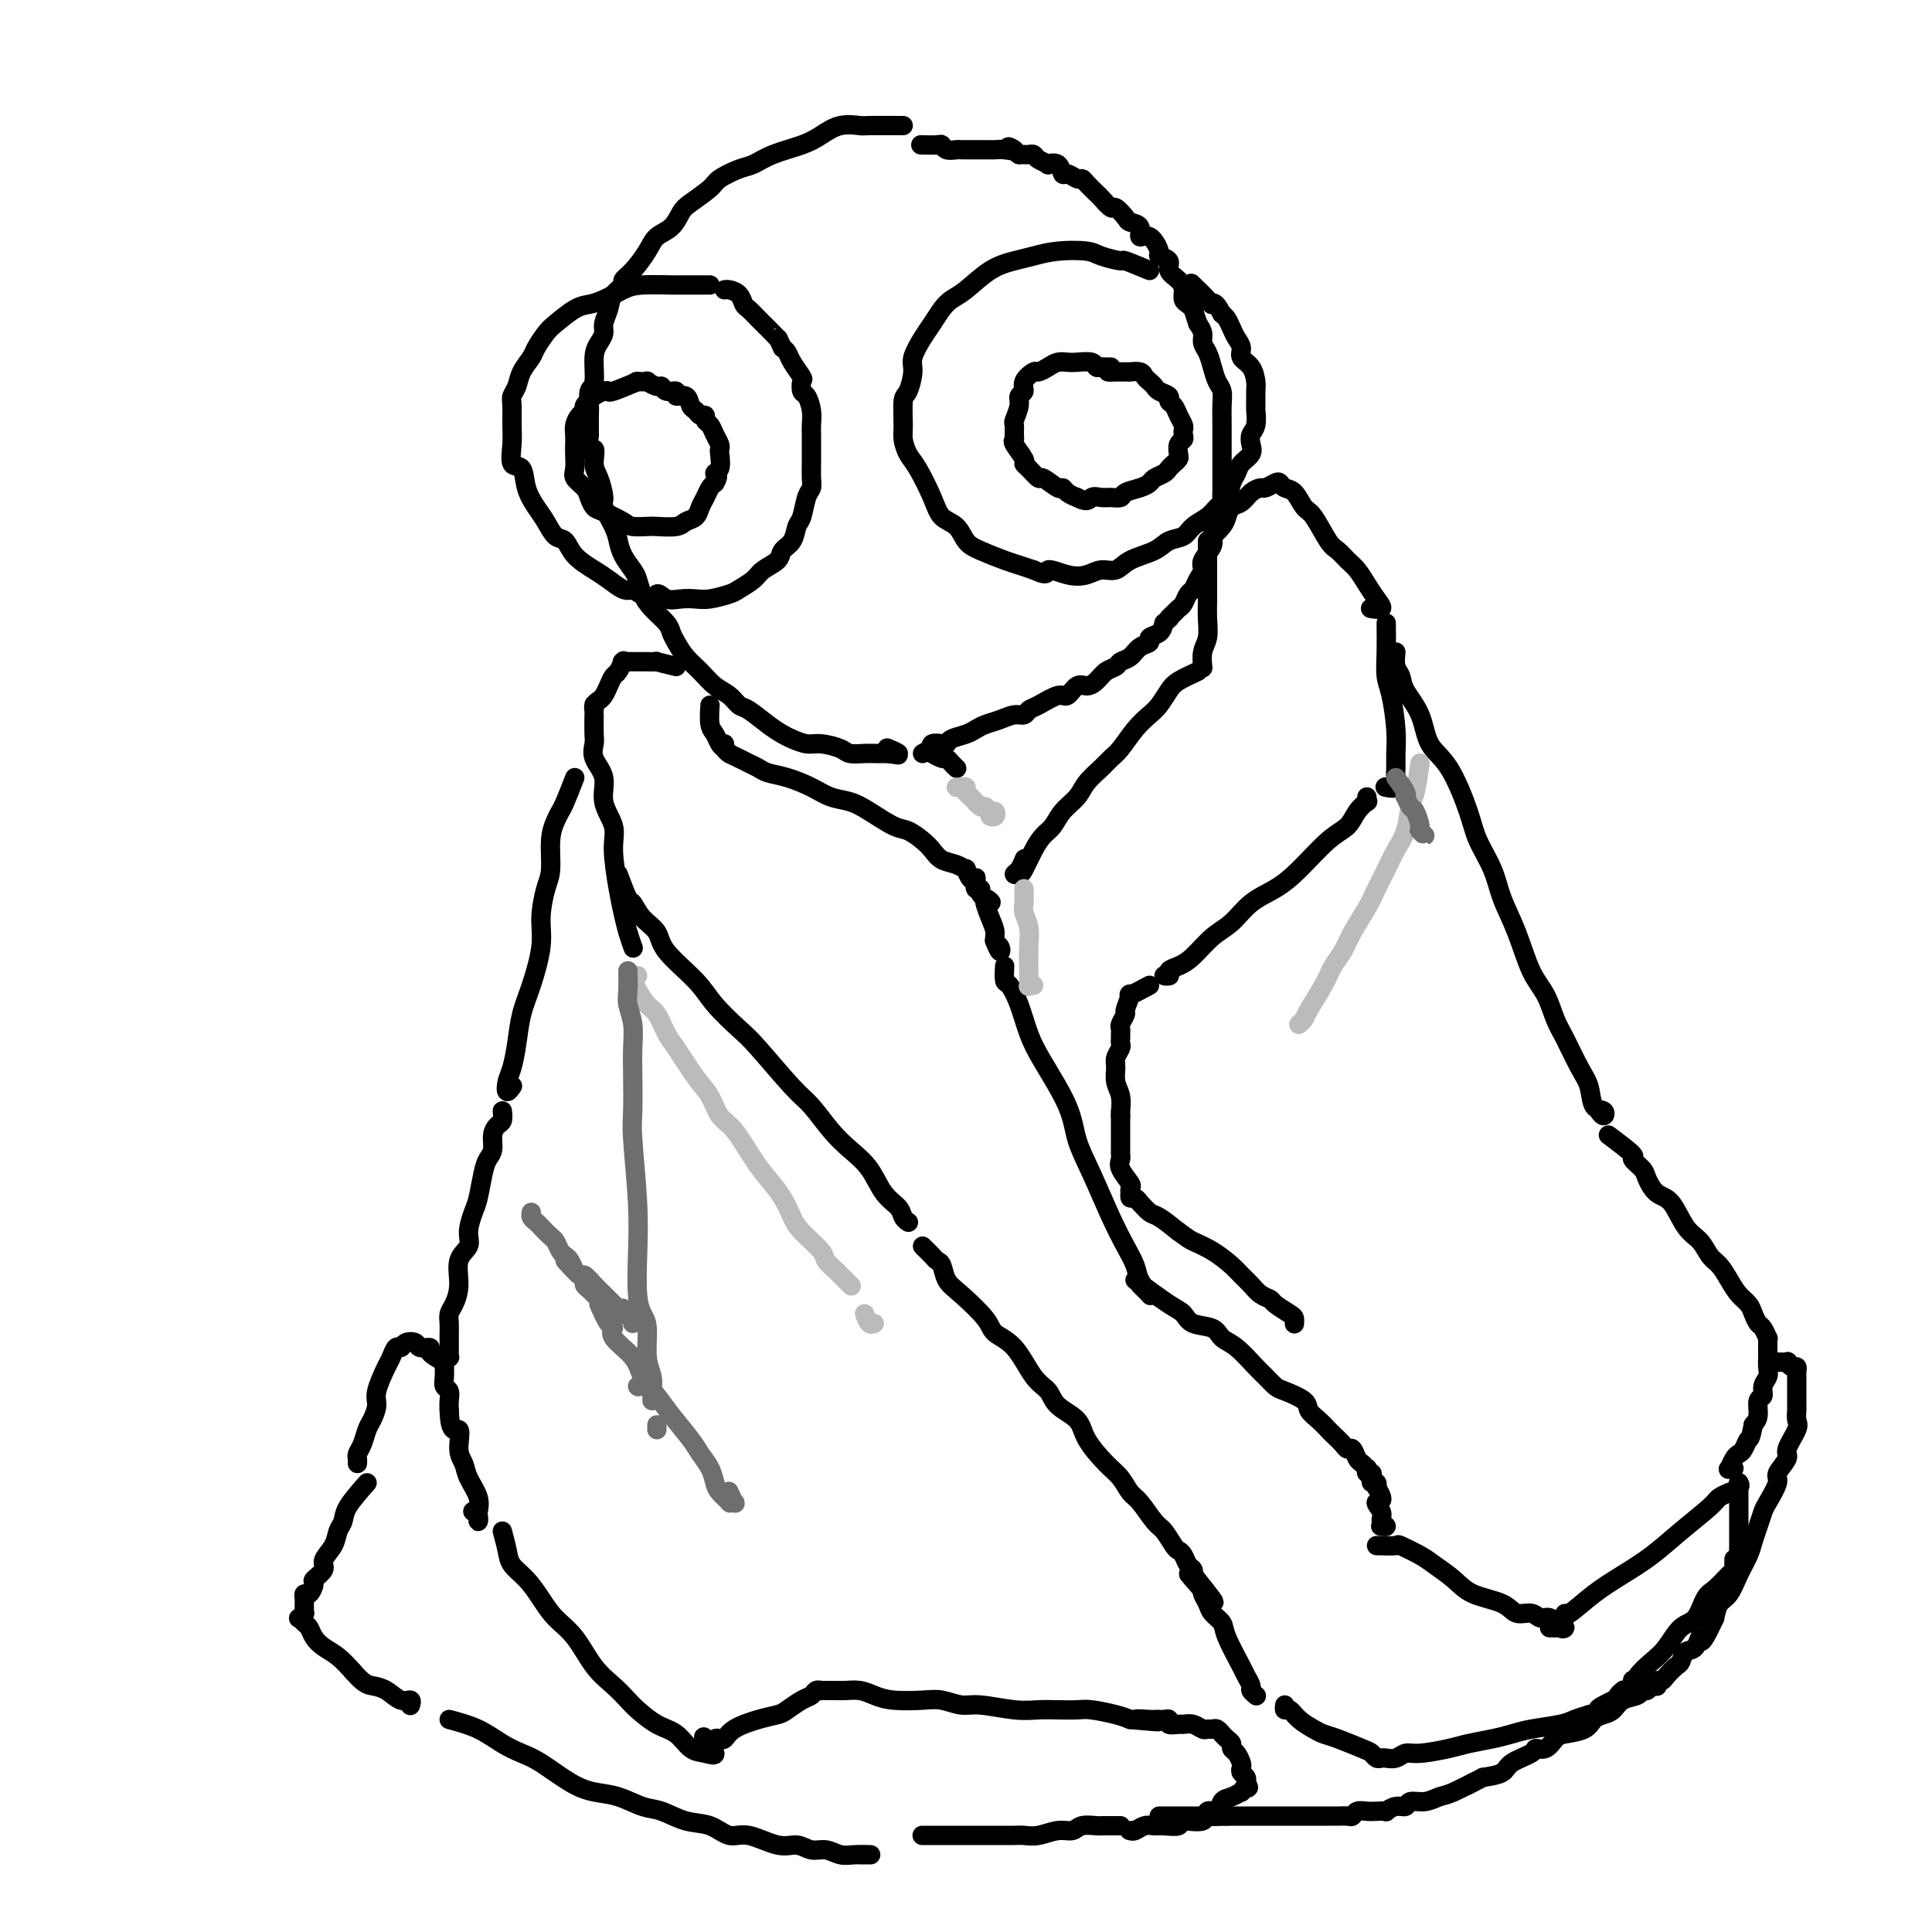 <svg viewBox='0 0 400 400' version='1.1' xmlns='http://www.w3.org/2000/svg' xmlns:xlink='http://www.w3.org/1999/xlink'><g fill='none' stroke='#000000' stroke-width='4' stroke-linecap='round' stroke-linejoin='round'><path d='M187,26c-2.827,-0.013 -5.653,-0.026 -7,0c-1.347,0.026 -1.213,0.089 -2,0c-0.787,-0.089 -2.493,-0.332 -4,0c-1.507,0.332 -2.814,1.240 -4,2c-1.186,0.760 -2.251,1.373 -4,2c-1.749,0.627 -4.182,1.269 -6,2c-1.818,0.731 -3.022,1.551 -4,2c-0.978,0.449 -1.728,0.528 -3,1c-1.272,0.472 -3.064,1.338 -4,2c-0.936,0.662 -1.017,1.121 -2,2c-0.983,0.879 -2.867,2.177 -4,3c-1.133,0.823 -1.514,1.172 -2,2c-0.486,0.828 -1.077,2.134 -2,3c-0.923,0.866 -2.179,1.292 -3,2c-0.821,0.708 -1.208,1.697 -2,3c-0.792,1.303 -1.991,2.918 -3,4c-1.009,1.082 -1.830,1.630 -2,2c-0.170,0.370 0.309,0.560 0,1c-0.309,0.440 -1.406,1.129 -2,2c-0.594,0.871 -0.685,1.925 -1,3c-0.315,1.075 -0.854,2.172 -1,3c-0.146,0.828 0.101,1.386 0,2c-0.101,0.614 -0.549,1.285 -1,2c-0.451,0.715 -0.906,1.474 -1,3c-0.094,1.526 0.171,3.818 0,5c-0.171,1.182 -0.778,1.255 -1,2c-0.222,0.745 -0.060,2.162 0,3c0.060,0.838 0.017,1.097 0,2c-0.017,0.903 -0.009,2.452 0,4'/><path d='M122,90c-0.536,5.016 0.625,3.057 1,3c0.375,-0.057 -0.036,1.787 0,3c0.036,1.213 0.521,1.794 1,3c0.479,1.206 0.953,3.036 1,4c0.047,0.964 -0.335,1.063 0,2c0.335,0.937 1.385,2.711 2,4c0.615,1.289 0.794,2.091 1,3c0.206,0.909 0.438,1.923 1,3c0.562,1.077 1.453,2.218 2,3c0.547,0.782 0.748,1.207 1,2c0.252,0.793 0.553,1.955 1,3c0.447,1.045 1.039,1.974 2,3c0.961,1.026 2.291,2.150 3,3c0.709,0.850 0.798,1.425 1,2c0.202,0.575 0.519,1.151 1,2c0.481,0.849 1.126,1.972 2,3c0.874,1.028 1.976,1.961 3,3c1.024,1.039 1.972,2.183 3,3c1.028,0.817 2.138,1.308 3,2c0.862,0.692 1.476,1.586 2,2c0.524,0.414 0.959,0.350 2,1c1.041,0.650 2.689,2.016 4,3c1.311,0.984 2.284,1.587 3,2c0.716,0.413 1.174,0.636 2,1c0.826,0.364 2.021,0.868 3,1c0.979,0.132 1.742,-0.108 3,0c1.258,0.108 3.011,0.565 4,1c0.989,0.435 1.214,0.849 2,1c0.786,0.151 2.135,0.041 3,0c0.865,-0.041 1.247,-0.012 2,0c0.753,0.012 1.876,0.006 3,0'/><path d='M184,156c3.537,0.603 1.381,0.110 1,0c-0.381,-0.110 1.013,0.163 1,0c-0.013,-0.163 -1.432,-0.761 -2,-1c-0.568,-0.239 -0.284,-0.120 0,0'/><path d='M191,156c0.831,-0.453 1.662,-0.905 2,-1c0.338,-0.095 0.183,0.168 0,0c-0.183,-0.168 -0.393,-0.766 0,-1c0.393,-0.234 1.390,-0.104 2,0c0.610,0.104 0.834,0.183 1,0c0.166,-0.183 0.274,-0.626 1,-1c0.726,-0.374 2.071,-0.679 3,-1c0.929,-0.321 1.443,-0.660 2,-1c0.557,-0.340 1.157,-0.683 2,-1c0.843,-0.317 1.929,-0.608 3,-1c1.071,-0.392 2.129,-0.884 3,-1c0.871,-0.116 1.556,0.143 2,0c0.444,-0.143 0.647,-0.687 1,-1c0.353,-0.313 0.857,-0.395 2,-1c1.143,-0.605 2.925,-1.733 4,-2c1.075,-0.267 1.442,0.328 2,0c0.558,-0.328 1.305,-1.579 2,-2c0.695,-0.421 1.337,-0.011 2,0c0.663,0.011 1.347,-0.377 2,-1c0.653,-0.623 1.277,-1.480 2,-2c0.723,-0.520 1.547,-0.703 2,-1c0.453,-0.297 0.536,-0.710 1,-1c0.464,-0.290 1.308,-0.458 2,-1c0.692,-0.542 1.232,-1.457 2,-2c0.768,-0.543 1.762,-0.712 2,-1c0.238,-0.288 -0.282,-0.693 0,-1c0.282,-0.307 1.366,-0.516 2,-1c0.634,-0.484 0.817,-1.242 1,-2'/><path d='M241,129c2.344,-2.036 1.206,-1.127 1,-1c-0.206,0.127 0.522,-0.528 1,-1c0.478,-0.472 0.705,-0.759 1,-1c0.295,-0.241 0.658,-0.435 1,-1c0.342,-0.565 0.664,-1.501 1,-2c0.336,-0.499 0.686,-0.560 1,-1c0.314,-0.440 0.591,-1.260 1,-2c0.409,-0.740 0.951,-1.402 1,-2c0.049,-0.598 -0.394,-1.132 0,-2c0.394,-0.868 1.626,-2.070 2,-3c0.374,-0.930 -0.110,-1.587 0,-2c0.110,-0.413 0.814,-0.582 1,-1c0.186,-0.418 -0.146,-1.085 0,-2c0.146,-0.915 0.771,-2.079 1,-3c0.229,-0.921 0.061,-1.597 0,-2c-0.061,-0.403 -0.016,-0.531 0,-1c0.016,-0.469 0.004,-1.279 0,-2c-0.004,-0.721 -0.001,-1.352 0,-2c0.001,-0.648 0.000,-1.314 0,-2c-0.000,-0.686 -0.000,-1.394 0,-2c0.000,-0.606 0.001,-1.111 0,-2c-0.001,-0.889 -0.003,-2.163 0,-3c0.003,-0.837 0.012,-1.238 0,-2c-0.012,-0.762 -0.044,-1.884 0,-3c0.044,-1.116 0.166,-2.224 0,-3c-0.166,-0.776 -0.618,-1.219 -1,-2c-0.382,-0.781 -0.694,-1.900 -1,-3c-0.306,-1.100 -0.608,-2.181 -1,-3c-0.392,-0.819 -0.875,-1.374 -1,-2c-0.125,-0.626 0.107,-1.322 0,-2c-0.107,-0.678 -0.554,-1.339 -1,-2'/><path d='M248,67c-0.956,-2.794 -0.846,-2.779 -1,-3c-0.154,-0.221 -0.571,-0.678 -1,-1c-0.429,-0.322 -0.869,-0.510 -1,-1c-0.131,-0.490 0.048,-1.284 0,-2c-0.048,-0.716 -0.323,-1.355 -1,-2c-0.677,-0.645 -1.756,-1.295 -2,-2c-0.244,-0.705 0.347,-1.465 0,-2c-0.347,-0.535 -1.632,-0.843 -2,-1c-0.368,-0.157 0.182,-0.161 0,-1c-0.182,-0.839 -1.094,-2.514 -2,-3c-0.906,-0.486 -1.805,0.215 -2,0c-0.195,-0.215 0.314,-1.348 0,-2c-0.314,-0.652 -1.450,-0.823 -2,-1c-0.550,-0.177 -0.513,-0.361 -1,-1c-0.487,-0.639 -1.496,-1.733 -2,-2c-0.504,-0.267 -0.502,0.292 -1,0c-0.498,-0.292 -1.494,-1.436 -2,-2c-0.506,-0.564 -0.520,-0.548 -1,-1c-0.480,-0.452 -1.424,-1.373 -2,-2c-0.576,-0.627 -0.783,-0.960 -1,-1c-0.217,-0.040 -0.444,0.213 -1,0c-0.556,-0.213 -1.439,-0.894 -2,-1c-0.561,-0.106 -0.798,0.361 -1,0c-0.202,-0.361 -0.369,-1.551 -1,-2c-0.631,-0.449 -1.727,-0.159 -2,0c-0.273,0.159 0.278,0.186 0,0c-0.278,-0.186 -1.384,-0.586 -2,-1c-0.616,-0.414 -0.742,-0.843 -1,-1c-0.258,-0.157 -0.646,-0.042 -1,0c-0.354,0.042 -0.672,0.012 -1,0c-0.328,-0.012 -0.664,-0.006 -1,0'/><path d='M211,32c-4.002,-2.547 -1.508,-1.415 -1,-1c0.508,0.415 -0.971,0.111 -2,0c-1.029,-0.111 -1.610,-0.030 -2,0c-0.390,0.030 -0.590,0.008 -1,0c-0.410,-0.008 -1.031,-0.001 -2,0c-0.969,0.001 -2.288,-0.003 -3,0c-0.712,0.003 -0.819,0.015 -1,0c-0.181,-0.015 -0.438,-0.057 -1,0c-0.562,0.057 -1.430,0.211 -2,0c-0.570,-0.211 -0.844,-0.789 -1,-1c-0.156,-0.211 -0.196,-0.057 -1,0c-0.804,0.057 -2.373,0.016 -3,0c-0.627,-0.016 -0.314,-0.008 0,0'/><path d='M147,59c-1.875,0.001 -3.750,0.002 -5,0c-1.250,-0.002 -1.874,-0.008 -2,0c-0.126,0.008 0.248,0.030 -1,0c-1.248,-0.030 -4.118,-0.112 -6,0c-1.882,0.112 -2.777,0.418 -4,1c-1.223,0.582 -2.774,1.439 -4,2c-1.226,0.561 -2.125,0.826 -3,1c-0.875,0.174 -1.725,0.258 -3,1c-1.275,0.742 -2.975,2.141 -4,3c-1.025,0.859 -1.373,1.178 -2,2c-0.627,0.822 -1.531,2.146 -2,3c-0.469,0.854 -0.504,1.238 -1,2c-0.496,0.762 -1.454,1.901 -2,3c-0.546,1.099 -0.682,2.158 -1,3c-0.318,0.842 -0.819,1.466 -1,2c-0.181,0.534 -0.041,0.977 0,2c0.041,1.023 -0.015,2.625 0,4c0.015,1.375 0.101,2.521 0,4c-0.101,1.479 -0.389,3.291 0,4c0.389,0.709 1.455,0.316 2,1c0.545,0.684 0.569,2.444 1,4c0.431,1.556 1.268,2.909 2,4c0.732,1.091 1.358,1.920 2,3c0.642,1.080 1.301,2.410 2,3c0.699,0.590 1.437,0.439 2,1c0.563,0.561 0.952,1.836 2,3c1.048,1.164 2.755,2.219 4,3c1.245,0.781 2.027,1.287 3,2c0.973,0.713 2.135,1.632 3,2c0.865,0.368 1.432,0.184 2,0'/><path d='M131,122c4.143,2.796 4.501,1.286 5,1c0.499,-0.286 1.139,0.652 2,1c0.861,0.348 1.945,0.105 3,0c1.055,-0.105 2.083,-0.073 3,0c0.917,0.073 1.725,0.185 3,0c1.275,-0.185 3.018,-0.668 4,-1c0.982,-0.332 1.204,-0.512 2,-1c0.796,-0.488 2.168,-1.284 3,-2c0.832,-0.716 1.126,-1.351 2,-2c0.874,-0.649 2.328,-1.313 3,-2c0.672,-0.687 0.561,-1.399 1,-2c0.439,-0.601 1.428,-1.092 2,-2c0.572,-0.908 0.728,-2.235 1,-3c0.272,-0.765 0.661,-0.970 1,-2c0.339,-1.030 0.627,-2.884 1,-4c0.373,-1.116 0.832,-1.493 1,-2c0.168,-0.507 0.045,-1.143 0,-2c-0.045,-0.857 -0.012,-1.934 0,-3c0.012,-1.066 0.004,-2.122 0,-3c-0.004,-0.878 -0.004,-1.577 0,-2c0.004,-0.423 0.011,-0.570 0,-1c-0.011,-0.430 -0.042,-1.142 0,-2c0.042,-0.858 0.157,-1.863 0,-3c-0.157,-1.137 -0.585,-2.405 -1,-3c-0.415,-0.595 -0.818,-0.516 -1,-1c-0.182,-0.484 -0.143,-1.530 0,-2c0.143,-0.470 0.389,-0.363 0,-1c-0.389,-0.637 -1.412,-2.018 -2,-3c-0.588,-0.982 -0.739,-1.566 -1,-2c-0.261,-0.434 -0.630,-0.717 -1,-1'/><path d='M162,72c-1.124,-2.434 -0.935,-2.018 -1,-2c-0.065,0.018 -0.385,-0.361 -1,-1c-0.615,-0.639 -1.526,-1.537 -2,-2c-0.474,-0.463 -0.512,-0.492 -1,-1c-0.488,-0.508 -1.427,-1.495 -2,-2c-0.573,-0.505 -0.781,-0.528 -1,-1c-0.219,-0.472 -0.451,-1.395 -1,-2c-0.549,-0.605 -1.417,-0.894 -2,-1c-0.583,-0.106 -0.881,-0.030 -1,0c-0.119,0.030 -0.060,0.015 0,0'/><path d='M238,56c-2.108,-0.868 -4.215,-1.736 -5,-2c-0.785,-0.264 -0.247,0.076 -1,0c-0.753,-0.076 -2.798,-0.568 -4,-1c-1.202,-0.432 -1.562,-0.805 -3,-1c-1.438,-0.195 -3.953,-0.210 -6,0c-2.047,0.210 -3.626,0.647 -5,1c-1.374,0.353 -2.542,0.621 -4,1c-1.458,0.379 -3.206,0.867 -5,2c-1.794,1.133 -3.635,2.910 -5,4c-1.365,1.090 -2.254,1.492 -3,2c-0.746,0.508 -1.348,1.121 -2,2c-0.652,0.879 -1.354,2.026 -2,3c-0.646,0.974 -1.235,1.777 -2,3c-0.765,1.223 -1.708,2.866 -2,4c-0.292,1.134 0.065,1.759 0,3c-0.065,1.241 -0.551,3.099 -1,4c-0.449,0.901 -0.862,0.847 -1,2c-0.138,1.153 -0.003,3.515 0,5c0.003,1.485 -0.128,2.092 0,3c0.128,0.908 0.513,2.115 1,3c0.487,0.885 1.075,1.448 2,3c0.925,1.552 2.188,4.092 3,6c0.812,1.908 1.172,3.183 2,4c0.828,0.817 2.122,1.174 3,2c0.878,0.826 1.340,2.119 2,3c0.660,0.881 1.517,1.350 3,2c1.483,0.650 3.592,1.483 5,2c1.408,0.517 2.117,0.719 3,1c0.883,0.281 1.942,0.640 3,1'/><path d='M214,118c3.431,1.646 2.508,0.261 3,0c0.492,-0.261 2.398,0.604 4,1c1.602,0.396 2.901,0.325 4,0c1.099,-0.325 1.998,-0.903 3,-1c1.002,-0.097 2.107,0.287 3,0c0.893,-0.287 1.575,-1.246 3,-2c1.425,-0.754 3.593,-1.304 5,-2c1.407,-0.696 2.053,-1.538 3,-2c0.947,-0.462 2.194,-0.546 3,-1c0.806,-0.454 1.172,-1.280 2,-2c0.828,-0.720 2.120,-1.333 3,-2c0.880,-0.667 1.348,-1.386 2,-2c0.652,-0.614 1.489,-1.123 2,-2c0.511,-0.877 0.698,-2.122 1,-3c0.302,-0.878 0.721,-1.390 1,-2c0.279,-0.610 0.418,-1.317 1,-2c0.582,-0.683 1.606,-1.343 2,-2c0.394,-0.657 0.158,-1.312 0,-2c-0.158,-0.688 -0.239,-1.410 0,-2c0.239,-0.590 0.796,-1.049 1,-2c0.204,-0.951 0.053,-2.394 0,-3c-0.053,-0.606 -0.008,-0.375 0,-1c0.008,-0.625 -0.021,-2.107 0,-3c0.021,-0.893 0.094,-1.198 0,-2c-0.094,-0.802 -0.354,-2.101 -1,-3c-0.646,-0.899 -1.679,-1.396 -2,-2c-0.321,-0.604 0.069,-1.314 0,-2c-0.069,-0.686 -0.596,-1.349 -1,-2c-0.404,-0.651 -0.686,-1.291 -1,-2c-0.314,-0.709 -0.661,-1.488 -1,-2c-0.339,-0.512 -0.669,-0.756 -1,-1'/><path d='M253,65c-1.523,-2.915 -1.831,-2.204 -2,-2c-0.169,0.204 -0.199,-0.099 -1,-1c-0.801,-0.901 -2.372,-2.400 -3,-3c-0.628,-0.600 -0.314,-0.300 0,0'/><path d='M132,79c-2.016,0.839 -4.031,1.678 -5,2c-0.969,0.322 -0.890,0.128 -1,0c-0.110,-0.128 -0.407,-0.189 -1,0c-0.593,0.189 -1.482,0.627 -2,1c-0.518,0.373 -0.664,0.680 -1,1c-0.336,0.320 -0.860,0.652 -1,1c-0.140,0.348 0.106,0.712 0,1c-0.106,0.288 -0.564,0.499 -1,1c-0.436,0.501 -0.848,1.293 -1,2c-0.152,0.707 -0.042,1.330 0,2c0.042,0.670 0.018,1.387 0,2c-0.018,0.613 -0.030,1.123 0,2c0.030,0.877 0.102,2.123 0,3c-0.102,0.877 -0.377,1.386 0,2c0.377,0.614 1.407,1.334 2,2c0.593,0.666 0.748,1.278 1,2c0.252,0.722 0.600,1.552 1,2c0.400,0.448 0.854,0.512 2,1c1.146,0.488 2.986,1.400 4,2c1.014,0.600 1.202,0.890 2,1c0.798,0.110 2.207,0.041 3,0c0.793,-0.041 0.972,-0.056 2,0c1.028,0.056 2.905,0.181 4,0c1.095,-0.181 1.407,-0.668 2,-1c0.593,-0.332 1.468,-0.509 2,-1c0.532,-0.491 0.720,-1.297 1,-2c0.280,-0.703 0.652,-1.305 1,-2c0.348,-0.695 0.671,-1.484 1,-2c0.329,-0.516 0.665,-0.758 1,-1'/><path d='M148,100c1.177,-1.830 0.120,-1.904 0,-2c-0.120,-0.096 0.697,-0.213 1,-1c0.303,-0.787 0.093,-2.242 0,-3c-0.093,-0.758 -0.067,-0.819 0,-1c0.067,-0.181 0.177,-0.483 0,-1c-0.177,-0.517 -0.639,-1.248 -1,-2c-0.361,-0.752 -0.621,-1.525 -1,-2c-0.379,-0.475 -0.875,-0.651 -1,-1c-0.125,-0.349 0.123,-0.872 0,-1c-0.123,-0.128 -0.615,0.139 -1,0c-0.385,-0.139 -0.662,-0.682 -1,-1c-0.338,-0.318 -0.738,-0.410 -1,-1c-0.262,-0.590 -0.385,-1.679 -1,-2c-0.615,-0.321 -1.722,0.125 -2,0c-0.278,-0.125 0.271,-0.822 0,-1c-0.271,-0.178 -1.363,0.163 -2,0c-0.637,-0.163 -0.819,-0.828 -1,-1c-0.181,-0.172 -0.361,0.150 -1,0c-0.639,-0.150 -1.738,-0.772 -2,-1c-0.262,-0.228 0.314,-0.061 0,0c-0.314,0.061 -1.518,0.018 -2,0c-0.482,-0.018 -0.241,-0.009 0,0'/><path d='M230,76c-0.337,0.008 -0.674,0.016 -1,0c-0.326,-0.016 -0.639,-0.057 -1,0c-0.361,0.057 -0.768,0.211 -1,0c-0.232,-0.211 -0.288,-0.786 -1,-1c-0.712,-0.214 -2.079,-0.067 -3,0c-0.921,0.067 -1.397,0.055 -2,0c-0.603,-0.055 -1.332,-0.153 -2,0c-0.668,0.153 -1.274,0.555 -2,1c-0.726,0.445 -1.572,0.931 -2,1c-0.428,0.069 -0.439,-0.278 -1,0c-0.561,0.278 -1.671,1.181 -2,2c-0.329,0.819 0.122,1.552 0,2c-0.122,0.448 -0.817,0.610 -1,1c-0.183,0.390 0.148,1.008 0,2c-0.148,0.992 -0.774,2.358 -1,3c-0.226,0.642 -0.053,0.561 0,1c0.053,0.439 -0.014,1.399 0,2c0.014,0.601 0.111,0.842 0,1c-0.111,0.158 -0.429,0.232 0,1c0.429,0.768 1.604,2.228 2,3c0.396,0.772 0.011,0.856 0,1c-0.011,0.144 0.350,0.349 1,1c0.650,0.651 1.588,1.746 2,2c0.412,0.254 0.298,-0.335 1,0c0.702,0.335 2.219,1.595 3,2c0.781,0.405 0.826,-0.045 1,0c0.174,0.045 0.478,0.584 1,1c0.522,0.416 1.261,0.708 2,1'/><path d='M223,103c2.284,1.237 2.494,0.328 3,0c0.506,-0.328 1.308,-0.077 2,0c0.692,0.077 1.275,-0.021 2,0c0.725,0.021 1.594,0.160 2,0c0.406,-0.160 0.350,-0.620 1,-1c0.650,-0.380 2.005,-0.679 3,-1c0.995,-0.321 1.628,-0.663 2,-1c0.372,-0.337 0.482,-0.668 1,-1c0.518,-0.332 1.446,-0.665 2,-1c0.554,-0.335 0.736,-0.671 1,-1c0.264,-0.329 0.610,-0.651 1,-1c0.390,-0.349 0.822,-0.723 1,-1c0.178,-0.277 0.100,-0.456 0,-1c-0.100,-0.544 -0.222,-1.455 0,-2c0.222,-0.545 0.788,-0.726 1,-1c0.212,-0.274 0.068,-0.640 0,-1c-0.068,-0.360 -0.061,-0.712 0,-1c0.061,-0.288 0.176,-0.511 0,-1c-0.176,-0.489 -0.642,-1.244 -1,-2c-0.358,-0.756 -0.607,-1.512 -1,-2c-0.393,-0.488 -0.931,-0.708 -1,-1c-0.069,-0.292 0.332,-0.655 0,-1c-0.332,-0.345 -1.397,-0.671 -2,-1c-0.603,-0.329 -0.744,-0.663 -1,-1c-0.256,-0.337 -0.627,-0.679 -1,-1c-0.373,-0.321 -0.747,-0.622 -1,-1c-0.253,-0.378 -0.386,-0.833 -1,-1c-0.614,-0.167 -1.711,-0.045 -2,0c-0.289,0.045 0.230,0.012 0,0c-0.230,-0.012 -1.209,-0.003 -2,0c-0.791,0.003 -1.396,0.002 -2,0'/><path d='M230,77c-1.000,0.000 -0.500,0.000 0,0'/><path d='M193,156c-0.202,-0.119 -0.404,-0.238 0,0c0.404,0.238 1.415,0.834 2,1c0.585,0.166 0.745,-0.099 1,0c0.255,0.099 0.604,0.563 1,1c0.396,0.437 0.837,0.849 1,1c0.163,0.151 0.046,0.043 0,0c-0.046,-0.043 -0.023,-0.022 0,0'/><path d='M250,112c0.000,0.344 0.000,0.689 0,1c-0.000,0.311 -0.000,0.589 0,1c0.000,0.411 0.001,0.956 0,2c-0.001,1.044 -0.004,2.585 0,4c0.004,1.415 0.015,2.702 0,4c-0.015,1.298 -0.057,2.607 0,4c0.057,1.393 0.211,2.871 0,4c-0.211,1.129 -0.789,1.911 -1,3c-0.211,1.089 -0.057,2.486 0,3c0.057,0.514 0.016,0.147 0,0c-0.016,-0.147 -0.008,-0.073 0,0'/><path d='M248,139c-1.514,0.698 -3.027,1.396 -4,2c-0.973,0.604 -1.405,1.114 -2,2c-0.595,0.886 -1.353,2.149 -2,3c-0.647,0.851 -1.183,1.291 -2,2c-0.817,0.709 -1.913,1.687 -3,3c-1.087,1.313 -2.163,2.959 -3,4c-0.837,1.041 -1.435,1.475 -2,2c-0.565,0.525 -1.096,1.142 -2,2c-0.904,0.858 -2.182,1.959 -3,3c-0.818,1.041 -1.178,2.024 -2,3c-0.822,0.976 -2.108,1.946 -3,3c-0.892,1.054 -1.390,2.191 -2,3c-0.610,0.809 -1.331,1.289 -2,2c-0.669,0.711 -1.287,1.653 -2,3c-0.713,1.347 -1.522,3.100 -2,4c-0.478,0.900 -0.625,0.948 -1,1c-0.375,0.052 -0.977,0.107 -1,0c-0.023,-0.107 0.532,-0.375 1,-1c0.468,-0.625 0.848,-1.607 1,-2c0.152,-0.393 0.076,-0.196 0,0'/><path d='M147,146c-0.089,1.519 -0.178,3.038 0,4c0.178,0.962 0.622,1.368 1,2c0.378,0.632 0.690,1.490 1,2c0.310,0.510 0.619,0.673 1,1c0.381,0.327 0.833,0.819 1,1c0.167,0.181 0.048,0.052 0,0c-0.048,-0.052 -0.024,-0.026 0,0'/><path d='M150,154c-0.065,0.333 -0.130,0.667 0,1c0.130,0.333 0.456,0.667 1,1c0.544,0.333 1.305,0.666 2,1c0.695,0.334 1.322,0.670 2,1c0.678,0.330 1.405,0.656 2,1c0.595,0.344 1.058,0.708 2,1c0.942,0.292 2.365,0.514 4,1c1.635,0.486 3.484,1.237 5,2c1.516,0.763 2.698,1.537 4,2c1.302,0.463 2.723,0.613 4,1c1.277,0.387 2.411,1.009 4,2c1.589,0.991 3.632,2.349 5,3c1.368,0.651 2.060,0.594 3,1c0.940,0.406 2.126,1.276 3,2c0.874,0.724 1.435,1.302 2,2c0.565,0.698 1.135,1.515 2,2c0.865,0.485 2.025,0.638 3,1c0.975,0.362 1.764,0.932 2,1c0.236,0.068 -0.081,-0.366 0,0c0.081,0.366 0.562,1.533 1,2c0.438,0.467 0.835,0.233 1,0c0.165,-0.233 0.100,-0.466 0,0c-0.100,0.466 -0.233,1.630 0,2c0.233,0.370 0.832,-0.054 1,0c0.168,0.054 -0.095,0.587 0,1c0.095,0.413 0.547,0.707 1,1'/><path d='M204,186c2.432,1.964 0.512,-0.127 0,0c-0.512,0.127 0.386,2.470 1,4c0.614,1.530 0.945,2.245 1,3c0.055,0.755 -0.168,1.550 0,2c0.168,0.450 0.725,0.553 1,1c0.275,0.447 0.266,1.236 0,1c-0.266,-0.236 -0.790,-1.496 -1,-2c-0.210,-0.504 -0.105,-0.252 0,0'/><path d='M251,112c-0.014,0.126 -0.029,0.252 0,0c0.029,-0.252 0.101,-0.884 0,-1c-0.101,-0.116 -0.375,0.282 0,0c0.375,-0.282 1.398,-1.245 2,-2c0.602,-0.755 0.781,-1.303 1,-2c0.219,-0.697 0.477,-1.545 1,-2c0.523,-0.455 1.310,-0.518 2,-1c0.690,-0.482 1.284,-1.384 2,-2c0.716,-0.616 1.553,-0.946 2,-1c0.447,-0.054 0.504,0.169 1,0c0.496,-0.169 1.431,-0.728 2,-1c0.569,-0.272 0.770,-0.256 1,0c0.230,0.256 0.488,0.751 1,1c0.512,0.249 1.278,0.251 2,1c0.722,0.749 1.401,2.245 2,3c0.599,0.755 1.119,0.768 2,2c0.881,1.232 2.123,3.684 3,5c0.877,1.316 1.390,1.497 2,2c0.610,0.503 1.318,1.330 2,2c0.682,0.670 1.338,1.185 2,2c0.662,0.815 1.329,1.931 2,3c0.671,1.069 1.345,2.091 2,3c0.655,0.909 1.292,1.706 1,2c-0.292,0.294 -1.512,0.084 -2,0c-0.488,-0.084 -0.244,-0.042 0,0'/><path d='M287,129c0.022,2.043 0.044,4.087 0,6c-0.044,1.913 -0.155,3.696 0,5c0.155,1.304 0.577,2.131 1,4c0.423,1.869 0.847,4.782 1,7c0.153,2.218 0.033,3.743 0,5c-0.033,1.257 0.019,2.246 0,3c-0.019,0.754 -0.108,1.274 0,2c0.108,0.726 0.414,1.657 0,2c-0.414,0.343 -1.547,0.098 -2,0c-0.453,-0.098 -0.227,-0.049 0,0'/><path d='M208,200c-0.065,1.236 -0.130,2.472 0,3c0.130,0.528 0.455,0.348 1,1c0.545,0.652 1.311,2.136 2,4c0.689,1.864 1.303,4.108 2,6c0.697,1.892 1.478,3.432 3,6c1.522,2.568 3.787,6.164 5,9c1.213,2.836 1.376,4.913 2,7c0.624,2.087 1.710,4.186 3,7c1.290,2.814 2.784,6.345 4,9c1.216,2.655 2.154,4.434 3,6c0.846,1.566 1.601,2.918 2,4c0.399,1.082 0.444,1.895 1,3c0.556,1.105 1.623,2.503 2,3c0.377,0.497 0.062,0.095 0,0c-0.062,-0.095 0.128,0.119 0,0c-0.128,-0.119 -0.573,-0.570 -1,-1c-0.427,-0.430 -0.836,-0.837 -1,-1c-0.164,-0.163 -0.082,-0.081 0,0'/><path d='M235,265c2.650,1.943 5.300,3.886 7,5c1.700,1.114 2.449,1.399 3,2c0.551,0.601 0.904,1.520 2,2c1.096,0.480 2.937,0.523 4,1c1.063,0.477 1.349,1.389 2,2c0.651,0.611 1.667,0.922 3,2c1.333,1.078 2.985,2.922 4,4c1.015,1.078 1.395,1.391 2,2c0.605,0.609 1.436,1.514 2,2c0.564,0.486 0.862,0.554 2,1c1.138,0.446 3.116,1.270 4,2c0.884,0.730 0.674,1.365 1,2c0.326,0.635 1.186,1.271 2,2c0.814,0.729 1.580,1.553 2,2c0.420,0.447 0.494,0.519 1,1c0.506,0.481 1.445,1.371 2,2c0.555,0.629 0.727,0.996 1,1c0.273,0.004 0.648,-0.354 1,0c0.352,0.354 0.682,1.419 1,2c0.318,0.581 0.625,0.677 1,1c0.375,0.323 0.819,0.874 1,1c0.181,0.126 0.100,-0.172 0,0c-0.100,0.172 -0.219,0.816 0,1c0.219,0.184 0.777,-0.092 1,0c0.223,0.092 0.111,0.550 0,1c-0.111,0.450 -0.222,0.890 0,1c0.222,0.110 0.778,-0.112 1,0c0.222,0.112 0.111,0.556 0,1'/><path d='M285,308c2.254,3.371 0.390,2.798 0,3c-0.390,0.202 0.694,1.178 1,2c0.306,0.822 -0.165,1.488 0,2c0.165,0.512 0.968,0.869 1,1c0.032,0.131 -0.705,0.038 -1,0c-0.295,-0.038 -0.147,-0.019 0,0'/><path d='M140,138c-1.746,-0.423 -3.493,-0.845 -4,-1c-0.507,-0.155 0.224,-0.042 0,0c-0.224,0.042 -1.405,0.012 -2,0c-0.595,-0.012 -0.603,-0.005 -1,0c-0.397,0.005 -1.181,0.008 -2,0c-0.819,-0.008 -1.672,-0.028 -2,0c-0.328,0.028 -0.129,0.104 0,0c0.129,-0.104 0.189,-0.389 0,0c-0.189,0.389 -0.628,1.452 -1,2c-0.372,0.548 -0.678,0.580 -1,1c-0.322,0.420 -0.661,1.228 -1,2c-0.339,0.772 -0.679,1.510 -1,2c-0.321,0.490 -0.622,0.734 -1,1c-0.378,0.266 -0.833,0.556 -1,1c-0.167,0.444 -0.045,1.043 0,1c0.045,-0.043 0.013,-0.726 0,-1c-0.013,-0.274 -0.006,-0.137 0,0'/><path d='M123,148c-0.017,1.531 -0.035,3.062 0,4c0.035,0.938 0.122,1.282 0,2c-0.122,0.718 -0.454,1.808 0,3c0.454,1.192 1.694,2.485 2,4c0.306,1.515 -0.321,3.251 0,5c0.321,1.749 1.591,3.510 2,5c0.409,1.490 -0.044,2.708 0,5c0.044,2.292 0.587,5.658 1,8c0.413,2.342 0.698,3.659 1,5c0.302,1.341 0.620,2.707 1,4c0.380,1.293 0.823,2.512 1,3c0.177,0.488 0.089,0.244 0,0'/><path d='M128,181c0.770,2.072 1.539,4.145 2,5c0.461,0.855 0.612,0.493 1,1c0.388,0.507 1.011,1.884 2,3c0.989,1.116 2.344,1.972 3,3c0.656,1.028 0.612,2.227 2,4c1.388,1.773 4.209,4.120 6,6c1.791,1.880 2.551,3.292 4,5c1.449,1.708 3.588,3.713 5,5c1.412,1.287 2.099,1.856 4,4c1.901,2.144 5.016,5.864 7,8c1.984,2.136 2.838,2.690 4,4c1.162,1.310 2.634,3.376 4,5c1.366,1.624 2.628,2.806 4,4c1.372,1.194 2.855,2.401 4,4c1.145,1.599 1.953,3.591 3,5c1.047,1.409 2.333,2.234 3,3c0.667,0.766 0.715,1.473 1,2c0.285,0.527 0.808,0.873 1,1c0.192,0.127 0.055,0.036 0,0c-0.055,-0.036 -0.027,-0.018 0,0'/><path d='M191,258c0.758,0.742 1.516,1.484 2,2c0.484,0.516 0.694,0.806 1,1c0.306,0.194 0.710,0.293 1,1c0.290,0.707 0.468,2.024 1,3c0.532,0.976 1.419,1.613 3,3c1.581,1.387 3.856,3.526 5,5c1.144,1.474 1.158,2.285 2,3c0.842,0.715 2.513,1.335 4,3c1.487,1.665 2.791,4.376 4,6c1.209,1.624 2.322,2.161 3,3c0.678,0.839 0.920,1.981 2,3c1.080,1.019 3.000,1.915 4,3c1.000,1.085 1.082,2.357 2,4c0.918,1.643 2.672,3.655 4,5c1.328,1.345 2.228,2.022 3,3c0.772,0.978 1.415,2.259 2,3c0.585,0.741 1.112,0.944 2,2c0.888,1.056 2.136,2.964 3,4c0.864,1.036 1.345,1.198 2,2c0.655,0.802 1.486,2.242 2,3c0.514,0.758 0.712,0.834 1,1c0.288,0.166 0.666,0.423 1,1c0.334,0.577 0.626,1.474 1,2c0.374,0.526 0.832,0.680 1,1c0.168,0.320 0.048,0.806 0,1c-0.048,0.194 -0.024,0.097 0,0'/><path d='M247,326c8.615,10.711 2.153,3.489 0,1c-2.153,-2.489 0.005,-0.244 1,1c0.995,1.244 0.828,1.488 1,2c0.172,0.512 0.684,1.293 1,2c0.316,0.707 0.438,1.340 1,2c0.562,0.660 1.566,1.346 2,2c0.434,0.654 0.297,1.274 1,3c0.703,1.726 2.245,4.557 3,6c0.755,1.443 0.725,1.497 1,2c0.275,0.503 0.857,1.454 1,2c0.143,0.546 -0.154,0.685 0,1c0.154,0.315 0.758,0.804 1,1c0.242,0.196 0.121,0.098 0,0'/><path d='M285,320c1.682,0.049 3.363,0.099 4,0c0.637,-0.099 0.229,-0.346 1,0c0.771,0.346 2.721,1.285 4,2c1.279,0.715 1.889,1.204 3,2c1.111,0.796 2.724,1.897 4,3c1.276,1.103 2.215,2.209 4,3c1.785,0.791 4.418,1.268 6,2c1.582,0.732 2.115,1.720 3,2c0.885,0.280 2.122,-0.149 3,0c0.878,0.149 1.396,0.877 2,1c0.604,0.123 1.293,-0.359 2,0c0.707,0.359 1.433,1.560 2,2c0.567,0.440 0.977,0.118 1,0c0.023,-0.118 -0.340,-0.032 -1,0c-0.660,0.032 -1.617,0.009 -2,0c-0.383,-0.009 -0.191,-0.005 0,0'/><path d='M266,353c-0.074,0.469 -0.147,0.938 0,1c0.147,0.062 0.515,-0.283 1,0c0.485,0.283 1.085,1.193 2,2c0.915,0.807 2.143,1.511 3,2c0.857,0.489 1.343,0.762 2,1c0.657,0.238 1.486,0.442 3,1c1.514,0.558 3.714,1.470 5,2c1.286,0.530 1.657,0.679 2,1c0.343,0.321 0.658,0.814 1,1c0.342,0.186 0.710,0.065 1,0c0.290,-0.065 0.500,-0.073 1,0c0.500,0.073 1.290,0.227 2,0c0.710,-0.227 1.340,-0.834 2,-1c0.660,-0.166 1.348,0.110 3,0c1.652,-0.110 4.266,-0.607 6,-1c1.734,-0.393 2.586,-0.683 4,-1c1.414,-0.317 3.389,-0.662 5,-1c1.611,-0.338 2.857,-0.668 4,-1c1.143,-0.332 2.183,-0.666 4,-1c1.817,-0.334 4.412,-0.667 6,-1c1.588,-0.333 2.168,-0.667 3,-1c0.832,-0.333 1.916,-0.667 3,-1'/><path d='M329,355c7.090,-1.509 2.814,-0.783 2,-1c-0.814,-0.217 1.834,-1.379 3,-2c1.166,-0.621 0.849,-0.703 1,-1c0.151,-0.297 0.772,-0.811 1,-1c0.228,-0.189 0.065,-0.054 0,0c-0.065,0.054 -0.033,0.027 0,0'/><path d='M324,335c0.000,-0.518 0.000,-1.036 0,-1c-0.000,0.036 -0.001,0.626 1,0c1.001,-0.626 3.004,-2.468 5,-4c1.996,-1.532 3.987,-2.753 6,-4c2.013,-1.247 4.050,-2.520 6,-4c1.950,-1.480 3.813,-3.166 6,-5c2.187,-1.834 4.699,-3.815 6,-5c1.301,-1.185 1.392,-1.575 2,-2c0.608,-0.425 1.732,-0.884 2,-1c0.268,-0.116 -0.321,0.112 0,0c0.321,-0.112 1.550,-0.563 2,-1c0.450,-0.437 0.121,-0.858 0,-1c-0.121,-0.142 -0.032,-0.004 0,0c0.032,0.004 0.009,-0.124 0,0c-0.009,0.124 -0.002,0.502 0,1c0.002,0.498 0.000,1.116 0,2c-0.000,0.884 0.001,2.033 0,3c-0.001,0.967 -0.004,1.750 0,3c0.004,1.250 0.015,2.966 0,4c-0.015,1.034 -0.057,1.386 0,2c0.057,0.614 0.211,1.492 0,2c-0.211,0.508 -0.789,0.647 -1,1c-0.211,0.353 -0.057,0.919 0,1c0.057,0.081 0.015,-0.324 0,-1c-0.015,-0.676 -0.004,-1.622 0,-2c0.004,-0.378 0.002,-0.189 0,0'/><path d='M358,326c-1.083,1.154 -2.166,2.308 -3,3c-0.834,0.692 -1.419,0.923 -2,2c-0.581,1.077 -1.157,3.002 -2,4c-0.843,0.998 -1.953,1.071 -3,2c-1.047,0.929 -2.032,2.715 -3,4c-0.968,1.285 -1.920,2.071 -3,3c-1.080,0.929 -2.290,2.002 -3,3c-0.710,0.998 -0.922,1.923 -1,2c-0.078,0.077 -0.022,-0.692 0,-1c0.022,-0.308 0.011,-0.154 0,0'/><path d='M283,165c-0.050,0.463 -0.100,0.925 0,1c0.100,0.075 0.352,-0.238 0,0c-0.352,0.238 -1.306,1.025 -2,2c-0.694,0.975 -1.126,2.136 -2,3c-0.874,0.864 -2.190,1.432 -4,3c-1.810,1.568 -4.115,4.137 -6,6c-1.885,1.863 -3.351,3.020 -5,4c-1.649,0.980 -3.481,1.782 -5,3c-1.519,1.218 -2.727,2.851 -4,4c-1.273,1.149 -2.613,1.814 -4,3c-1.387,1.186 -2.821,2.892 -4,4c-1.179,1.108 -2.102,1.617 -3,2c-0.898,0.383 -1.771,0.638 -2,1c-0.229,0.362 0.187,0.829 0,1c-0.187,0.171 -0.978,0.046 -1,0c-0.022,-0.046 0.725,-0.012 1,0c0.275,0.012 0.079,0.004 0,0c-0.079,-0.004 -0.039,-0.002 0,0'/><path d='M238,204c-1.723,0.932 -3.446,1.864 -4,2c-0.554,0.136 0.062,-0.525 0,0c-0.062,0.525 -0.801,2.236 -1,3c-0.199,0.764 0.143,0.582 0,1c-0.143,0.418 -0.770,1.437 -1,2c-0.230,0.563 -0.061,0.672 0,1c0.061,0.328 0.016,0.876 0,1c-0.016,0.124 -0.003,-0.175 0,0c0.003,0.175 -0.003,0.824 0,1c0.003,0.176 0.015,-0.119 0,0c-0.015,0.119 -0.058,0.654 0,1c0.058,0.346 0.215,0.504 0,1c-0.215,0.496 -0.804,1.332 -1,2c-0.196,0.668 -0.000,1.169 0,2c0.000,0.831 -0.196,1.991 0,3c0.196,1.009 0.785,1.869 1,3c0.215,1.131 0.058,2.535 0,3c-0.058,0.465 -0.017,-0.010 0,0c0.017,0.010 0.008,0.505 0,1'/><path d='M232,231c-0.000,3.179 -0.000,1.628 0,1c0.000,-0.628 0.000,-0.333 0,0c-0.000,0.333 -0.000,0.705 0,1c0.000,0.295 0.001,0.512 0,1c-0.001,0.488 -0.002,1.246 0,2c0.002,0.754 0.008,1.505 0,2c-0.008,0.495 -0.030,0.734 0,1c0.030,0.266 0.113,0.559 0,1c-0.113,0.441 -0.422,1.031 0,2c0.422,0.969 1.577,2.316 2,3c0.423,0.684 0.116,0.704 0,1c-0.116,0.296 -0.041,0.868 0,1c0.041,0.132 0.048,-0.177 0,0c-0.048,0.177 -0.150,0.839 0,1c0.150,0.161 0.552,-0.180 1,0c0.448,0.180 0.940,0.880 1,1c0.060,0.120 -0.314,-0.339 0,0c0.314,0.339 1.315,1.476 2,2c0.685,0.524 1.053,0.435 2,1c0.947,0.565 2.474,1.782 4,3'/><path d='M244,255c2.042,1.456 2.147,1.597 3,2c0.853,0.403 2.455,1.067 4,2c1.545,0.933 3.034,2.134 4,3c0.966,0.866 1.409,1.397 2,2c0.591,0.603 1.332,1.279 2,2c0.668,0.721 1.265,1.488 2,2c0.735,0.512 1.608,0.768 2,1c0.392,0.232 0.301,0.440 1,1c0.699,0.560 2.187,1.470 3,2c0.813,0.530 0.950,0.678 1,1c0.050,0.322 0.014,0.817 0,1c-0.014,0.183 -0.004,0.052 0,0c0.004,-0.052 0.002,-0.026 0,0'/><path d='M119,161c-0.754,1.926 -1.508,3.853 -2,5c-0.492,1.147 -0.723,1.515 -1,2c-0.277,0.485 -0.600,1.087 -1,2c-0.400,0.913 -0.876,2.138 -1,4c-0.124,1.862 0.105,4.363 0,6c-0.105,1.637 -0.543,2.410 -1,4c-0.457,1.590 -0.935,3.996 -1,6c-0.065,2.004 0.281,3.607 0,6c-0.281,2.393 -1.189,5.575 -2,8c-0.811,2.425 -1.525,4.094 -2,6c-0.475,1.906 -0.712,4.048 -1,6c-0.288,1.952 -0.627,3.714 -1,5c-0.373,1.286 -0.780,2.097 -1,3c-0.220,0.903 -0.251,1.897 0,2c0.251,0.103 0.786,-0.685 1,-1c0.214,-0.315 0.107,-0.158 0,0'/><path d='M104,230c0.081,0.772 0.162,1.543 0,2c-0.162,0.457 -0.568,0.598 -1,1c-0.432,0.402 -0.889,1.063 -1,2c-0.111,0.937 0.125,2.150 0,3c-0.125,0.850 -0.612,1.336 -1,2c-0.388,0.664 -0.676,1.504 -1,3c-0.324,1.496 -0.683,3.648 -1,5c-0.317,1.352 -0.592,1.905 -1,3c-0.408,1.095 -0.949,2.734 -1,4c-0.051,1.266 0.389,2.159 0,3c-0.389,0.841 -1.607,1.628 -2,3c-0.393,1.372 0.038,3.327 0,5c-0.038,1.673 -0.546,3.063 -1,4c-0.454,0.937 -0.854,1.421 -1,2c-0.146,0.579 -0.039,1.254 0,2c0.039,0.746 0.010,1.563 0,2c-0.010,0.437 -0.002,0.495 0,1c0.002,0.505 -0.003,1.459 0,2c0.003,0.541 0.015,0.671 0,1c-0.015,0.329 -0.057,0.857 0,1c0.057,0.143 0.212,-0.100 0,0c-0.212,0.100 -0.790,0.541 -1,1c-0.210,0.459 -0.053,0.934 0,1c0.053,0.066 0.000,-0.278 0,0c-0.000,0.278 0.052,1.177 0,2c-0.052,0.823 -0.210,1.571 0,2c0.210,0.429 0.787,0.539 1,1c0.213,0.461 0.061,1.275 0,2c-0.061,0.725 -0.030,1.363 0,2'/><path d='M93,292c0.158,5.498 1.552,3.745 2,4c0.448,0.255 -0.052,2.520 0,4c0.052,1.480 0.655,2.175 1,3c0.345,0.825 0.432,1.781 1,3c0.568,1.219 1.617,2.702 2,4c0.383,1.298 0.099,2.411 0,3c-0.099,0.589 -0.013,0.655 0,1c0.013,0.345 -0.048,0.969 0,1c0.048,0.031 0.205,-0.530 0,-1c-0.205,-0.470 -0.773,-0.849 -1,-1c-0.227,-0.151 -0.114,-0.076 0,0'/><path d='M104,317c0.381,1.417 0.761,2.833 1,4c0.239,1.167 0.335,2.084 1,3c0.665,0.916 1.899,1.830 3,3c1.101,1.170 2.069,2.595 3,4c0.931,1.405 1.825,2.789 3,4c1.175,1.211 2.631,2.249 4,4c1.369,1.751 2.652,4.217 4,6c1.348,1.783 2.763,2.885 4,4c1.237,1.115 2.298,2.243 3,3c0.702,0.757 1.044,1.144 2,2c0.956,0.856 2.525,2.180 4,3c1.475,0.820 2.857,1.137 4,2c1.143,0.863 2.047,2.273 3,3c0.953,0.727 1.957,0.772 3,1c1.043,0.228 2.127,0.638 2,0c-0.127,-0.638 -1.465,-2.325 -2,-3c-0.535,-0.675 -0.268,-0.337 0,0'/><path d='M92,282c-1.324,-0.725 -2.649,-1.449 -3,-2c-0.351,-0.551 0.271,-0.928 0,-1c-0.271,-0.072 -1.434,0.161 -2,0c-0.566,-0.161 -0.533,-0.716 -1,-1c-0.467,-0.284 -1.433,-0.297 -2,0c-0.567,0.297 -0.734,0.905 -1,1c-0.266,0.095 -0.631,-0.324 -1,0c-0.369,0.324 -0.743,1.389 -1,2c-0.257,0.611 -0.398,0.767 -1,2c-0.602,1.233 -1.667,3.541 -2,5c-0.333,1.459 0.065,2.068 0,3c-0.065,0.932 -0.592,2.186 -1,3c-0.408,0.814 -0.698,1.189 -1,2c-0.302,0.811 -0.617,2.060 -1,3c-0.383,0.940 -0.835,1.572 -1,2c-0.165,0.428 -0.044,0.651 0,1c0.044,0.349 0.012,0.825 0,1c-0.012,0.175 -0.003,0.050 0,0c0.003,-0.050 0.002,-0.025 0,0'/><path d='M76,307c-1.604,1.815 -3.208,3.631 -4,5c-0.792,1.369 -0.770,2.292 -1,3c-0.230,0.708 -0.710,1.202 -1,2c-0.290,0.798 -0.388,1.900 -1,3c-0.612,1.100 -1.736,2.197 -2,3c-0.264,0.803 0.332,1.310 0,2c-0.332,0.690 -1.591,1.561 -2,2c-0.409,0.439 0.034,0.446 0,1c-0.034,0.554 -0.545,1.654 -1,2c-0.455,0.346 -0.854,-0.061 -1,0c-0.146,0.061 -0.038,0.590 0,1c0.038,0.410 0.007,0.702 0,1c-0.007,0.298 0.012,0.601 0,1c-0.012,0.399 -0.053,0.895 0,1c0.053,0.105 0.199,-0.180 0,0c-0.199,0.180 -0.745,0.825 -1,1c-0.255,0.175 -0.221,-0.119 0,0c0.221,0.119 0.628,0.650 1,1c0.372,0.350 0.707,0.519 1,1c0.293,0.481 0.542,1.273 1,2c0.458,0.727 1.123,1.388 2,2c0.877,0.612 1.965,1.175 3,2c1.035,0.825 2.018,1.913 3,3'/><path d='M73,346c2.311,2.664 3.088,2.823 4,3c0.912,0.177 1.957,0.373 3,1c1.043,0.627 2.083,1.685 3,2c0.917,0.315 1.710,-0.111 2,0c0.290,0.111 0.078,0.761 0,1c-0.078,0.239 -0.022,0.068 0,0c0.022,-0.068 0.011,-0.034 0,0'/><path d='M93,356c2.069,0.558 4.139,1.115 6,2c1.861,0.885 3.515,2.097 5,3c1.485,0.903 2.801,1.498 4,2c1.199,0.502 2.281,0.912 4,2c1.719,1.088 4.076,2.854 6,4c1.924,1.146 3.416,1.673 5,2c1.584,0.327 3.259,0.453 5,1c1.741,0.547 3.547,1.514 5,2c1.453,0.486 2.553,0.492 4,1c1.447,0.508 3.240,1.517 5,2c1.760,0.483 3.486,0.440 5,1c1.514,0.560 2.817,1.723 4,2c1.183,0.277 2.245,-0.333 4,0c1.755,0.333 4.202,1.610 6,2c1.798,0.390 2.945,-0.106 4,0c1.055,0.106 2.017,0.813 3,1c0.983,0.187 1.987,-0.146 3,0c1.013,0.146 2.034,0.771 3,1c0.966,0.229 1.877,0.061 3,0c1.123,-0.061 2.458,-0.016 3,0c0.542,0.016 0.290,0.004 0,0c-0.290,-0.004 -0.616,-0.001 -1,0c-0.384,0.001 -0.824,0.000 -1,0c-0.176,-0.000 -0.088,-0.000 0,0'/><path d='M147,361c0.332,-0.410 0.664,-0.820 1,-1c0.336,-0.180 0.674,-0.128 1,0c0.326,0.128 0.638,0.334 1,0c0.362,-0.334 0.772,-1.206 2,-2c1.228,-0.794 3.274,-1.508 5,-2c1.726,-0.492 3.130,-0.763 4,-1c0.870,-0.237 1.204,-0.442 2,-1c0.796,-0.558 2.055,-1.470 3,-2c0.945,-0.530 1.576,-0.678 2,-1c0.424,-0.322 0.642,-0.818 1,-1c0.358,-0.182 0.858,-0.048 1,0c0.142,0.048 -0.072,0.012 0,0c0.072,-0.012 0.431,-0.000 1,0c0.569,0.000 1.350,-0.010 2,0c0.650,0.010 1.171,0.042 2,0c0.829,-0.042 1.967,-0.156 3,0c1.033,0.156 1.960,0.582 3,1c1.040,0.418 2.193,0.829 4,1c1.807,0.171 4.268,0.102 6,0c1.732,-0.102 2.735,-0.238 4,0c1.265,0.238 2.792,0.848 4,1c1.208,0.152 2.099,-0.155 4,0c1.901,0.155 4.814,0.773 7,1c2.186,0.227 3.646,0.064 5,0c1.354,-0.064 2.603,-0.028 4,0c1.397,0.028 2.941,0.049 4,0c1.059,-0.049 1.631,-0.167 3,0c1.369,0.167 3.534,0.619 5,1c1.466,0.381 2.233,0.690 3,1'/><path d='M234,356c10.399,0.928 3.896,0.249 2,0c-1.896,-0.249 0.815,-0.066 2,0c1.185,0.066 0.844,0.017 1,0c0.156,-0.017 0.811,-0.001 1,0c0.189,0.001 -0.086,-0.014 0,0c0.086,0.014 0.533,0.057 1,0c0.467,-0.057 0.954,-0.212 1,0c0.046,0.212 -0.349,0.793 0,1c0.349,0.207 1.441,0.041 2,0c0.559,-0.041 0.584,0.042 1,0c0.416,-0.042 1.225,-0.208 2,0c0.775,0.208 1.518,0.792 2,1c0.482,0.208 0.703,0.041 1,0c0.297,-0.041 0.671,0.045 1,0c0.329,-0.045 0.614,-0.219 1,0c0.386,0.219 0.873,0.833 1,1c0.127,0.167 -0.107,-0.111 0,0c0.107,0.111 0.554,0.611 1,1c0.446,0.389 0.890,0.668 1,1c0.110,0.332 -0.115,0.719 0,1c0.115,0.281 0.571,0.456 1,1c0.429,0.544 0.833,1.456 1,2c0.167,0.544 0.097,0.720 0,1c-0.097,0.280 -0.222,0.663 0,1c0.222,0.337 0.791,0.629 1,1c0.209,0.371 0.060,0.820 0,1c-0.060,0.180 -0.030,0.090 0,0'/><path d='M258,369c0.841,1.709 0.443,0.981 0,1c-0.443,0.019 -0.929,0.784 -1,1c-0.071,0.216 0.275,-0.116 0,0c-0.275,0.116 -1.170,0.680 -2,1c-0.830,0.320 -1.596,0.396 -2,1c-0.404,0.604 -0.445,1.735 -1,2c-0.555,0.265 -1.622,-0.335 -2,0c-0.378,0.335 -0.065,1.607 -1,2c-0.935,0.393 -3.118,-0.092 -4,0c-0.882,0.092 -0.464,0.760 -1,1c-0.536,0.240 -2.028,0.050 -3,0c-0.972,-0.050 -1.424,0.039 -2,0c-0.576,-0.039 -1.275,-0.207 -2,0c-0.725,0.207 -1.476,0.787 -2,1c-0.524,0.213 -0.821,0.057 -1,0c-0.179,-0.057 -0.241,-0.015 0,0c0.241,0.015 0.783,0.004 1,0c0.217,-0.004 0.108,-0.002 0,0'/><path d='M289,135c-0.105,1.103 -0.209,2.206 0,3c0.209,0.794 0.733,1.278 1,2c0.267,0.722 0.278,1.683 1,3c0.722,1.317 2.156,2.990 3,5c0.844,2.010 1.098,4.357 2,6c0.902,1.643 2.453,2.584 4,5c1.547,2.416 3.089,6.309 4,9c0.911,2.691 1.191,4.179 2,6c0.809,1.821 2.146,3.973 3,6c0.854,2.027 1.226,3.929 2,6c0.774,2.071 1.950,4.312 3,7c1.050,2.688 1.976,5.822 3,8c1.024,2.178 2.148,3.400 3,5c0.852,1.600 1.431,3.578 2,5c0.569,1.422 1.126,2.289 2,4c0.874,1.711 2.063,4.267 3,6c0.937,1.733 1.620,2.643 2,4c0.380,1.357 0.455,3.162 1,4c0.545,0.838 1.558,0.709 2,1c0.442,0.291 0.311,1.001 0,1c-0.311,-0.001 -0.803,-0.715 -1,-1c-0.197,-0.285 -0.098,-0.143 0,0'/><path d='M333,235c2.169,1.628 4.338,3.256 5,4c0.662,0.744 -0.181,0.605 0,1c0.181,0.395 1.388,1.324 2,2c0.612,0.676 0.629,1.100 1,2c0.371,0.900 1.096,2.275 2,3c0.904,0.725 1.985,0.798 3,2c1.015,1.202 1.963,3.532 3,5c1.037,1.468 2.165,2.074 3,3c0.835,0.926 1.379,2.174 2,3c0.621,0.826 1.318,1.232 2,2c0.682,0.768 1.349,1.897 2,3c0.651,1.103 1.288,2.178 2,3c0.712,0.822 1.501,1.391 2,2c0.499,0.609 0.708,1.259 1,2c0.292,0.741 0.667,1.575 1,2c0.333,0.425 0.625,0.443 1,1c0.375,0.557 0.832,1.655 1,2c0.168,0.345 0.045,-0.063 0,0c-0.045,0.063 -0.012,0.597 0,1c0.012,0.403 0.004,0.674 0,1c-0.004,0.326 -0.005,0.706 0,1c0.005,0.294 0.017,0.503 0,1c-0.017,0.497 -0.061,1.283 0,2c0.061,0.717 0.227,1.365 0,2c-0.227,0.635 -0.848,1.259 -1,2c-0.152,0.741 0.165,1.601 0,2c-0.165,0.399 -0.814,0.338 -1,1c-0.186,0.662 0.090,2.046 0,3c-0.090,0.954 -0.545,1.477 -1,2'/><path d='M363,295c-0.643,3.357 -0.750,2.749 -1,3c-0.250,0.251 -0.642,1.360 -1,2c-0.358,0.640 -0.681,0.813 -1,1c-0.319,0.187 -0.635,0.390 -1,1c-0.365,0.610 -0.778,1.627 -1,2c-0.222,0.373 -0.252,0.100 0,0c0.252,-0.100 0.786,-0.029 1,0c0.214,0.029 0.107,0.014 0,0'/><path d='M366,282c0.293,-0.001 0.585,-0.001 1,0c0.415,0.001 0.951,0.004 1,0c0.049,-0.004 -0.389,-0.016 0,0c0.389,0.016 1.607,0.060 2,0c0.393,-0.060 -0.038,-0.224 0,0c0.038,0.224 0.546,0.837 1,1c0.454,0.163 0.854,-0.122 1,0c0.146,0.122 0.039,0.653 0,1c-0.039,0.347 -0.010,0.512 0,1c0.010,0.488 0.002,1.300 0,2c-0.002,0.700 0.002,1.288 0,2c-0.002,0.712 -0.009,1.550 0,2c0.009,0.450 0.033,0.514 0,1c-0.033,0.486 -0.122,1.394 0,2c0.122,0.606 0.455,0.909 0,2c-0.455,1.091 -1.698,2.972 -2,4c-0.302,1.028 0.337,1.205 0,2c-0.337,0.795 -1.648,2.208 -2,3c-0.352,0.792 0.256,0.964 0,2c-0.256,1.036 -1.377,2.937 -2,4c-0.623,1.063 -0.747,1.287 -1,2c-0.253,0.713 -0.634,1.914 -1,3c-0.366,1.086 -0.718,2.058 -1,3c-0.282,0.942 -0.496,1.855 -1,3c-0.504,1.145 -1.300,2.523 -2,4c-0.700,1.477 -1.304,3.051 -2,4c-0.696,0.949 -1.485,1.271 -2,2c-0.515,0.729 -0.758,1.864 -1,3'/><path d='M355,335c-3.277,7.136 -2.971,4.474 -3,4c-0.029,-0.474 -0.393,1.238 -1,2c-0.607,0.762 -1.458,0.572 -2,1c-0.542,0.428 -0.776,1.473 -1,2c-0.224,0.527 -0.438,0.537 -1,1c-0.562,0.463 -1.470,1.378 -2,2c-0.530,0.622 -0.681,0.950 -1,1c-0.319,0.050 -0.806,-0.179 -1,0c-0.194,0.179 -0.094,0.765 0,1c0.094,0.235 0.182,0.119 0,0c-0.182,-0.119 -0.633,-0.240 -1,0c-0.367,0.240 -0.651,0.842 -1,1c-0.349,0.158 -0.765,-0.126 -1,0c-0.235,0.126 -0.290,0.663 -1,1c-0.710,0.337 -2.075,0.475 -3,1c-0.925,0.525 -1.410,1.436 -2,2c-0.590,0.564 -1.285,0.780 -2,1c-0.715,0.220 -1.451,0.445 -2,1c-0.549,0.555 -0.911,1.440 -2,2c-1.089,0.560 -2.905,0.793 -4,1c-1.095,0.207 -1.470,0.387 -2,1c-0.530,0.613 -1.214,1.659 -2,2c-0.786,0.341 -1.672,-0.025 -2,0c-0.328,0.025 -0.098,0.440 -1,1c-0.902,0.560 -2.935,1.266 -4,2c-1.065,0.734 -1.161,1.495 -2,2c-0.839,0.505 -2.419,0.752 -4,1'/><path d='M307,368c-5.818,3.056 -2.365,1.196 -2,1c0.365,-0.196 -2.360,1.272 -4,2c-1.640,0.728 -2.196,0.716 -3,1c-0.804,0.284 -1.855,0.865 -3,1c-1.145,0.135 -2.382,-0.174 -3,0c-0.618,0.174 -0.616,0.831 -1,1c-0.384,0.169 -1.152,-0.151 -2,0c-0.848,0.151 -1.775,0.771 -2,1c-0.225,0.229 0.252,0.065 0,0c-0.252,-0.065 -1.233,-0.032 -2,0c-0.767,0.032 -1.322,0.061 -2,0c-0.678,-0.061 -1.481,-0.212 -2,0c-0.519,0.212 -0.754,0.789 -1,1c-0.246,0.211 -0.503,0.057 -1,0c-0.497,-0.057 -1.235,-0.015 -2,0c-0.765,0.015 -1.555,0.004 -2,0c-0.445,-0.004 -0.543,-0.001 -1,0c-0.457,0.001 -1.274,0.000 -2,0c-0.726,-0.000 -1.361,-0.000 -2,0c-0.639,0.000 -1.284,0.000 -2,0c-0.716,-0.000 -1.505,-0.000 -2,0c-0.495,0.000 -0.696,0.000 -1,0c-0.304,-0.000 -0.712,-0.000 -1,0c-0.288,0.000 -0.457,0.000 -1,0c-0.543,-0.000 -1.459,-0.000 -2,0c-0.541,0.000 -0.708,0.000 -1,0c-0.292,-0.000 -0.708,-0.000 -1,0c-0.292,0.000 -0.460,0.000 -1,0c-0.540,-0.000 -1.453,-0.000 -2,0c-0.547,0.000 -0.728,0.000 -1,0c-0.272,-0.000 -0.636,-0.000 -1,0'/><path d='M254,376c-4.970,0.155 -1.895,0.041 -1,0c0.895,-0.041 -0.389,-0.011 -1,0c-0.611,0.011 -0.548,0.003 -1,0c-0.452,-0.003 -1.417,-0.001 -2,0c-0.583,0.001 -0.782,0.000 -1,0c-0.218,-0.000 -0.453,-0.000 -1,0c-0.547,0.000 -1.404,0.000 -2,0c-0.596,-0.000 -0.929,-0.000 -1,0c-0.071,0.000 0.122,0.000 0,0c-0.122,-0.000 -0.558,-0.000 -1,0c-0.442,0.000 -0.889,0.000 -1,0c-0.111,-0.000 0.115,-0.000 0,0c-0.115,0.000 -0.569,0.000 -1,0c-0.431,-0.000 -0.837,-0.000 -1,0c-0.163,0.000 -0.081,0.000 0,0'/><path d='M232,378c-1.164,0.002 -2.328,0.005 -3,0c-0.672,-0.005 -0.854,-0.016 -1,0c-0.146,0.016 -0.258,0.061 -1,0c-0.742,-0.061 -2.114,-0.227 -3,0c-0.886,0.227 -1.287,0.845 -2,1c-0.713,0.155 -1.738,-0.155 -3,0c-1.262,0.155 -2.760,0.774 -4,1c-1.240,0.226 -2.223,0.061 -3,0c-0.777,-0.061 -1.349,-0.016 -2,0c-0.651,0.016 -1.383,0.004 -2,0c-0.617,-0.004 -1.120,-0.001 -2,0c-0.880,0.001 -2.138,0.000 -3,0c-0.862,-0.000 -1.329,-0.000 -2,0c-0.671,0.000 -1.546,0.000 -2,0c-0.454,-0.000 -0.489,-0.000 -1,0c-0.511,0.000 -1.500,0.000 -2,0c-0.500,-0.000 -0.512,-0.000 -1,0c-0.488,0.000 -1.451,0.000 -2,0c-0.549,-0.000 -0.683,-0.000 -1,0c-0.317,0.000 -0.816,0.000 -1,0c-0.184,-0.000 -0.053,-0.000 0,0c0.053,0.000 0.026,0.000 0,0'/></g>
<g fill='none' stroke='#BABBBB' stroke-width='4' stroke-linecap='round' stroke-linejoin='round'><path d='M132,202c-0.405,-0.075 -0.810,-0.149 -1,0c-0.190,0.149 -0.164,0.523 0,1c0.164,0.477 0.465,1.058 1,2c0.535,0.942 1.305,2.244 2,3c0.695,0.756 1.317,0.967 2,2c0.683,1.033 1.428,2.889 2,4c0.572,1.111 0.970,1.477 2,3c1.030,1.523 2.691,4.203 4,6c1.309,1.797 2.265,2.710 3,4c0.735,1.290 1.250,2.956 2,4c0.750,1.044 1.734,1.466 3,3c1.266,1.534 2.812,4.180 4,6c1.188,1.820 2.018,2.813 3,4c0.982,1.187 2.118,2.569 3,4c0.882,1.431 1.511,2.912 2,4c0.489,1.088 0.837,1.782 2,3c1.163,1.218 3.142,2.961 4,4c0.858,1.039 0.594,1.375 1,2c0.406,0.625 1.480,1.539 2,2c0.520,0.461 0.486,0.470 1,1c0.514,0.530 1.575,1.580 2,2c0.425,0.420 0.212,0.210 0,0'/><path d='M179,272c0.311,0.844 0.622,1.689 1,2c0.378,0.311 0.822,0.089 1,0c0.178,-0.089 0.089,-0.044 0,0'/><path d='M294,158c-0.327,2.322 -0.654,4.644 -1,6c-0.346,1.356 -0.712,1.745 -1,3c-0.288,1.255 -0.499,3.377 -1,5c-0.501,1.623 -1.293,2.748 -2,4c-0.707,1.252 -1.330,2.632 -2,4c-0.670,1.368 -1.387,2.725 -2,4c-0.613,1.275 -1.122,2.468 -2,4c-0.878,1.532 -2.127,3.405 -3,5c-0.873,1.595 -1.371,2.914 -2,4c-0.629,1.086 -1.388,1.941 -2,3c-0.612,1.059 -1.078,2.322 -2,4c-0.922,1.678 -2.299,3.769 -3,5c-0.701,1.231 -0.727,1.601 -1,2c-0.273,0.399 -0.792,0.828 -1,1c-0.208,0.172 -0.104,0.086 0,0'/><path d='M198,163c0.305,0.027 0.610,0.053 1,0c0.390,-0.053 0.864,-0.187 1,0c0.136,0.187 -0.066,0.695 0,1c0.066,0.305 0.399,0.406 1,1c0.601,0.594 1.468,1.680 2,2c0.532,0.320 0.727,-0.124 1,0c0.273,0.124 0.623,0.818 1,1c0.377,0.182 0.782,-0.147 1,0c0.218,0.147 0.251,0.770 0,1c-0.251,0.230 -0.786,0.066 -1,0c-0.214,-0.066 -0.107,-0.033 0,0'/><path d='M212,184c0.030,1.109 0.061,2.218 0,3c-0.061,0.782 -0.212,1.236 0,2c0.212,0.764 0.788,1.837 1,3c0.212,1.163 0.061,2.417 0,4c-0.061,1.583 -0.030,3.496 0,5c0.030,1.504 0.060,2.599 0,3c-0.060,0.401 -0.208,0.108 0,0c0.208,-0.108 0.774,-0.031 1,0c0.226,0.031 0.113,0.015 0,0'/></g>
<g fill='none' stroke='#6D6E70' stroke-width='4' stroke-linecap='round' stroke-linejoin='round'><path d='M130,201c0.030,1.441 0.061,2.882 0,4c-0.061,1.118 -0.212,1.913 0,3c0.212,1.087 0.788,2.468 1,4c0.212,1.532 0.061,3.217 0,5c-0.061,1.783 -0.030,3.664 0,6c0.030,2.336 0.060,5.128 0,7c-0.060,1.872 -0.210,2.823 0,6c0.210,3.177 0.778,8.581 1,13c0.222,4.419 0.097,7.855 0,11c-0.097,3.145 -0.166,6.000 0,8c0.166,2.000 0.566,3.144 1,4c0.434,0.856 0.901,1.424 1,3c0.099,1.576 -0.170,4.161 0,6c0.170,1.839 0.777,2.934 1,4c0.223,1.066 0.060,2.103 0,3c-0.060,0.897 -0.016,1.653 0,2c0.016,0.347 0.004,0.286 0,0c-0.004,-0.286 -0.001,-0.796 0,-1c0.001,-0.204 0.001,-0.102 0,0'/><path d='M136,295c0.000,0.417 0.000,0.833 0,1c0.000,0.167 0.000,0.083 0,0'/><path d='M289,161c0.839,1.139 1.677,2.278 2,3c0.323,0.722 0.129,1.027 0,1c-0.129,-0.027 -0.194,-0.387 0,0c0.194,0.387 0.645,1.520 1,2c0.355,0.480 0.613,0.307 1,1c0.387,0.693 0.902,2.252 1,3c0.098,0.748 -0.221,0.685 0,1c0.221,0.315 0.983,1.008 1,1c0.017,-0.008 -0.709,-0.717 -1,-1c-0.291,-0.283 -0.145,-0.142 0,0'/><path d='M124,270c0.702,1.612 1.405,3.225 2,4c0.595,0.775 1.083,0.714 1,1c-0.083,0.286 -0.736,0.921 0,2c0.736,1.079 2.862,2.603 4,4c1.138,1.397 1.288,2.667 2,4c0.712,1.333 1.987,2.730 3,4c1.013,1.270 1.763,2.413 3,4c1.237,1.587 2.960,3.618 4,5c1.040,1.382 1.397,2.115 2,3c0.603,0.885 1.453,1.922 2,3c0.547,1.078 0.791,2.197 1,3c0.209,0.803 0.383,1.289 1,2c0.617,0.711 1.678,1.647 2,2c0.322,0.353 -0.096,0.122 0,0c0.096,-0.122 0.706,-0.136 1,0c0.294,0.136 0.271,0.421 0,0c-0.271,-0.421 -0.792,-1.549 -1,-2c-0.208,-0.451 -0.104,-0.226 0,0'/><path d='M123,268c0.081,0.089 0.162,0.178 0,0c-0.162,-0.178 -0.568,-0.624 -1,-1c-0.432,-0.376 -0.889,-0.682 -1,-1c-0.111,-0.318 0.125,-0.649 0,-1c-0.125,-0.351 -0.611,-0.723 -1,-1c-0.389,-0.277 -0.682,-0.459 -1,-1c-0.318,-0.541 -0.662,-1.439 -1,-2c-0.338,-0.561 -0.672,-0.784 -1,-1c-0.328,-0.216 -0.651,-0.425 -1,-1c-0.349,-0.575 -0.724,-1.516 -1,-2c-0.276,-0.484 -0.452,-0.512 -1,-1c-0.548,-0.488 -1.467,-1.437 -2,-2c-0.533,-0.563 -0.679,-0.739 -1,-1c-0.321,-0.261 -0.818,-0.606 -1,-1c-0.182,-0.394 -0.049,-0.837 0,-1c0.049,-0.163 0.014,-0.047 0,0c-0.014,0.047 -0.007,0.023 0,0'/><path d='M117,261c1.201,1.314 2.402,2.628 3,3c0.598,0.372 0.594,-0.199 1,0c0.406,0.199 1.222,1.166 2,2c0.778,0.834 1.519,1.535 2,2c0.481,0.465 0.703,0.695 1,1c0.297,0.305 0.668,0.684 1,1c0.332,0.316 0.625,0.569 1,1c0.375,0.431 0.832,1.039 1,1c0.168,-0.039 0.048,-0.725 0,-1c-0.048,-0.275 -0.024,-0.137 0,0'/><path d='M129,272c0.844,0.311 1.689,0.622 2,1c0.311,0.378 0.089,0.822 0,1c-0.089,0.178 -0.044,0.089 0,0'/><path d='M132,287c0.000,0.000 0.100,0.100 0.1,0.1'/></g>
</svg>